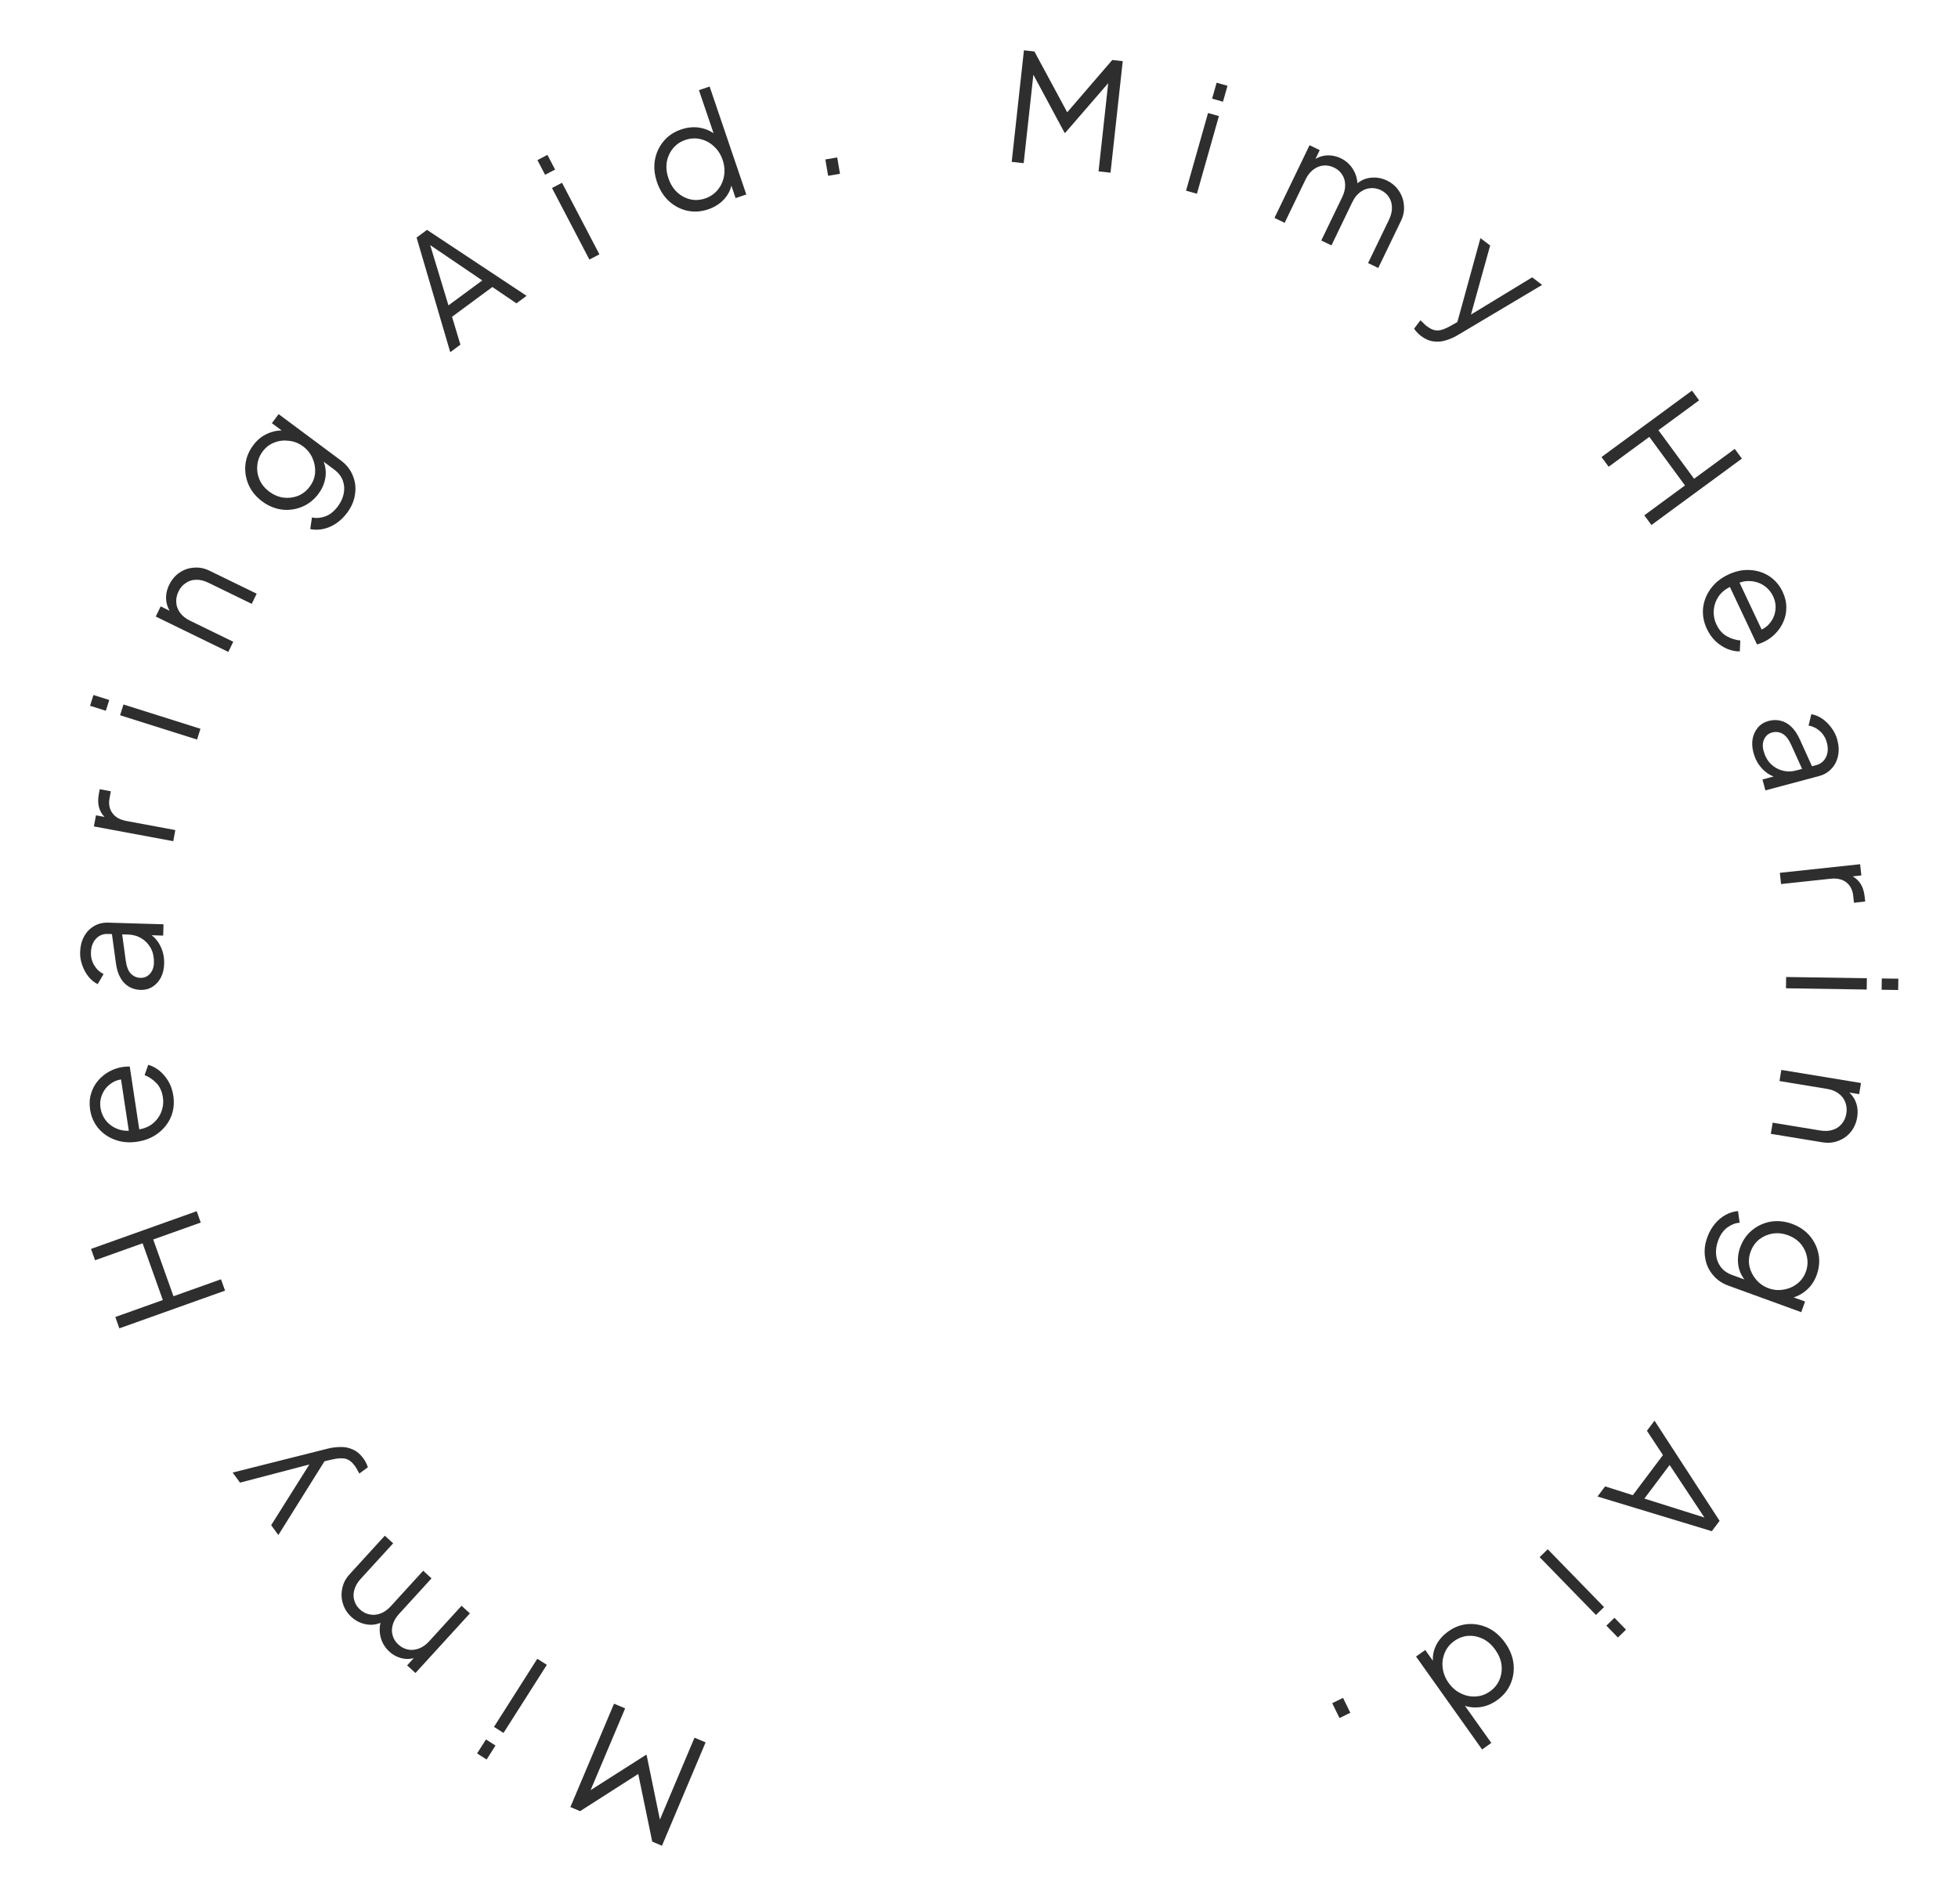 <svg width="182" height="177" viewBox="0 0 182 177" fill="none" xmlns="http://www.w3.org/2000/svg">
<path d="M65.588 161.952L61.53 171.561L60.627 171.179L59.228 164.418L59.731 164.63L53.921 168.347L53.018 167.965L57.076 158.357L58.108 158.793L54.638 167.008L54.357 166.738L60.053 163.11L60.105 163.132L61.463 169.739L61.087 169.732L64.556 161.517L65.588 161.952Z" fill="#2E2E2E"/>
<path d="M50.83 154.746L46.802 161.077L45.916 160.514L49.944 154.182L50.83 154.746ZM46.058 162.247L45.231 163.546L44.345 162.982L45.172 161.683L46.058 162.247Z" fill="#2E2E2E"/>
<path d="M43.678 149.964L38.619 155.506L37.843 154.798L38.806 153.743L38.788 154.012C38.341 154.197 37.887 154.244 37.427 154.153C36.961 154.055 36.548 153.843 36.189 153.516C35.762 153.125 35.486 152.652 35.362 152.096C35.237 151.541 35.279 151.004 35.487 150.485L35.713 150.673C35.185 150.975 34.652 151.082 34.113 150.994C33.56 150.907 33.078 150.674 32.664 150.297C32.292 149.957 32.032 149.556 31.886 149.093C31.732 148.625 31.707 148.147 31.811 147.66C31.901 147.173 32.125 146.734 32.484 146.341L35.769 142.743L36.545 143.451L33.533 146.749C33.225 147.087 33.026 147.429 32.936 147.777C32.839 148.118 32.837 148.446 32.931 148.758C33.018 149.078 33.196 149.361 33.465 149.606C33.727 149.845 34.025 149.997 34.358 150.061C34.685 150.132 35.02 150.104 35.365 149.976C35.703 149.855 36.023 149.629 36.325 149.298L39.336 146L40.111 146.708L37.1 150.006C36.792 150.344 36.593 150.686 36.503 151.034C36.406 151.375 36.404 151.702 36.498 152.015C36.585 152.335 36.763 152.617 37.032 152.863C37.301 153.108 37.602 153.263 37.935 153.327C38.255 153.392 38.587 153.36 38.931 153.232C39.27 153.111 39.59 152.885 39.892 152.555L42.903 149.256L43.678 149.964Z" fill="#2E2E2E"/>
<path d="M33.779 135.56C33.867 135.681 33.947 135.814 34.018 135.958C34.091 136.09 34.149 136.232 34.192 136.386L33.401 136.965C33.354 136.884 33.296 136.781 33.228 136.657C33.163 136.52 33.086 136.391 32.998 136.271C32.728 135.902 32.442 135.677 32.141 135.597C31.846 135.512 31.412 135.535 30.838 135.666L29.653 135.943L30.415 135.42L25.874 142.681L25.205 141.766L28.966 135.787L29.139 136.024L22.311 137.812L21.625 136.874L30.474 134.648C30.856 134.554 31.248 134.504 31.649 134.499C32.045 134.487 32.424 134.563 32.786 134.726C33.156 134.883 33.487 135.161 33.779 135.56Z" fill="#2E2E2E"/>
<path d="M20.919 119.964L11.095 123.47L10.719 122.415L15.136 120.838L13.254 115.564L8.837 117.14L8.46 116.086L18.284 112.58L18.66 113.635L14.243 115.211L16.125 120.485L20.542 118.909L20.919 119.964Z" fill="#2E2E2E"/>
<path d="M16.11 101.848C16.215 102.541 16.143 103.193 15.896 103.806C15.639 104.412 15.239 104.921 14.697 105.333C14.155 105.745 13.511 106.008 12.763 106.121C12.016 106.234 11.332 106.177 10.713 105.95C10.084 105.724 9.563 105.369 9.15 104.884C8.735 104.39 8.477 103.806 8.375 103.132C8.294 102.597 8.323 102.106 8.464 101.66C8.593 101.206 8.806 100.806 9.103 100.459C9.391 100.113 9.735 99.83 10.136 99.609C10.527 99.389 10.944 99.246 11.387 99.179C11.48 99.165 11.586 99.153 11.708 99.144C11.82 99.137 11.937 99.133 12.06 99.134L13.009 105.404L12.04 105.551L11.181 99.876L11.672 100.311C11.152 100.305 10.709 100.433 10.342 100.696C9.966 100.951 9.69 101.281 9.515 101.685C9.331 102.091 9.274 102.524 9.344 102.985C9.414 103.447 9.598 103.858 9.898 104.218C10.197 104.57 10.58 104.823 11.047 104.979C11.505 105.136 12.026 105.147 12.61 105.012C13.207 104.968 13.71 104.798 14.118 104.5C14.515 104.195 14.803 103.821 14.982 103.378C15.159 102.927 15.212 102.466 15.141 101.995C15.058 101.451 14.86 101.013 14.546 100.683C14.232 100.353 13.863 100.102 13.441 99.93L13.777 98.973C14.132 99.07 14.475 99.25 14.807 99.511C15.13 99.774 15.412 100.104 15.651 100.502C15.88 100.892 16.033 101.341 16.11 101.848Z" fill="#2E2E2E"/>
<path d="M15.258 89.598C15.243 90.074 15.142 90.496 14.954 90.864C14.756 91.232 14.496 91.518 14.172 91.723C13.849 91.928 13.482 92.025 13.071 92.013C12.679 92.001 12.327 91.906 12.015 91.729C11.694 91.552 11.426 91.282 11.213 90.921C10.999 90.56 10.854 90.103 10.777 89.549L10.374 86.596L11.326 86.624L11.694 89.325C11.771 89.868 11.932 90.265 12.177 90.516C12.422 90.756 12.717 90.882 13.062 90.892C13.398 90.902 13.687 90.78 13.928 90.525C14.169 90.262 14.296 89.92 14.308 89.5C14.323 88.987 14.229 88.536 14.026 88.147C13.814 87.758 13.524 87.451 13.157 87.225C12.79 86.999 12.378 86.88 11.921 86.866L10.018 86.81C9.57 86.796 9.202 86.949 8.912 87.267C8.622 87.585 8.47 88.006 8.454 88.528C8.441 88.985 8.546 89.39 8.769 89.742C8.982 90.094 9.268 90.359 9.627 90.538L9.081 91.474C8.768 91.325 8.486 91.097 8.233 90.791C7.981 90.475 7.786 90.119 7.649 89.723C7.502 89.326 7.434 88.918 7.447 88.498C7.463 87.948 7.585 87.466 7.812 87.052C8.039 86.63 8.348 86.307 8.737 86.085C9.117 85.854 9.555 85.746 10.049 85.76L15.199 85.913L15.168 86.963L13.67 86.918L13.829 86.769C14.105 86.908 14.355 87.121 14.58 87.407C14.796 87.685 14.969 88.012 15.097 88.389C15.217 88.757 15.271 89.16 15.258 89.598Z" fill="#2E2E2E"/>
<path d="M16.105 78.188L8.727 76.816L8.919 75.784L10.13 76.009L9.925 76.114C9.609 75.874 9.382 75.562 9.245 75.175C9.11 74.78 9.089 74.33 9.183 73.825L9.27 73.357L10.302 73.549L10.182 74.196C10.083 74.728 10.169 75.186 10.44 75.568C10.71 75.951 11.149 76.198 11.754 76.311L16.296 77.155L16.105 78.188Z" fill="#2E2E2E"/>
<path d="M18.317 68.742L11.161 66.483L11.477 65.481L18.633 67.74L18.317 68.742ZM9.839 66.065L8.37 65.602L8.686 64.6L10.155 65.064L9.839 66.065Z" fill="#2E2E2E"/>
<path d="M21.221 60.596L14.476 57.308L14.936 56.364L16.245 57.002L16.09 57.192C15.736 56.811 15.524 56.371 15.457 55.871C15.393 55.362 15.484 54.856 15.729 54.353C15.963 53.875 16.28 53.5 16.682 53.229C17.088 52.949 17.538 52.794 18.03 52.764C18.518 52.721 19.001 52.817 19.479 53.05L23.859 55.184L23.399 56.128L19.384 54.172C18.973 53.971 18.588 53.877 18.229 53.889C17.874 53.893 17.556 53.992 17.274 54.187C16.988 54.369 16.761 54.632 16.593 54.976C16.426 55.32 16.356 55.666 16.385 56.012C16.405 56.354 16.525 56.672 16.745 56.966C16.957 57.256 17.264 57.499 17.667 57.695L21.681 59.652L21.221 60.596Z" fill="#2E2E2E"/>
<path d="M32.267 47.664C31.96 48.075 31.613 48.41 31.224 48.667C30.84 48.917 30.441 49.086 30.027 49.173C29.626 49.258 29.229 49.26 28.837 49.178L28.998 48.093C29.372 48.185 29.778 48.156 30.216 48.005C30.654 47.854 31.051 47.538 31.408 47.059C31.681 46.692 31.86 46.303 31.947 45.89C32.033 45.477 32.007 45.074 31.869 44.68C31.731 44.287 31.46 43.94 31.056 43.639L29.719 42.645L29.943 42.602C30.222 43.135 30.327 43.696 30.261 44.286C30.186 44.871 29.968 45.406 29.606 45.893C29.188 46.455 28.677 46.86 28.073 47.108C27.469 47.357 26.842 47.443 26.19 47.365C25.536 47.274 24.928 47.02 24.367 46.602C23.798 46.178 23.38 45.669 23.112 45.075C22.851 44.473 22.749 43.851 22.808 43.209C22.873 42.559 23.117 41.949 23.541 41.38C23.903 40.893 24.344 40.535 24.864 40.305C25.389 40.068 25.929 39.976 26.484 40.028L26.619 40.338L25.272 39.335L25.898 38.493L31.683 42.797C32.2 43.181 32.568 43.647 32.789 44.195C33.022 44.741 33.093 45.318 33.002 45.925C32.924 46.53 32.679 47.109 32.267 47.664ZM28.797 45.221C29.087 44.832 29.251 44.407 29.29 43.948C29.322 43.483 29.243 43.035 29.053 42.602C28.861 42.157 28.566 41.786 28.169 41.491C27.773 41.196 27.337 41.023 26.863 40.973C26.386 40.909 25.934 40.962 25.505 41.132C25.069 41.296 24.706 41.572 24.416 41.962C24.121 42.359 23.955 42.793 23.917 43.266C23.872 43.733 23.945 44.182 24.135 44.615C24.331 45.039 24.631 45.402 25.035 45.703C25.432 45.998 25.866 46.182 26.337 46.253C26.805 46.311 27.258 46.258 27.694 46.093C28.128 45.916 28.496 45.626 28.797 45.221Z" fill="#2E2E2E"/>
<path d="M41.851 32.735L38.722 22.081L39.691 21.367L48.948 27.498L48.002 28.196L45.768 26.678L42.017 29.446L42.797 32.037L41.851 32.735ZM41.686 28.385L44.829 26.066L39.57 22.5L39.841 22.3L41.686 28.385Z" fill="#2E2E2E"/>
<path d="M54.785 24.126L51.309 17.476L52.24 16.989L55.716 23.64L54.785 24.126ZM50.667 16.247L49.954 14.883L50.885 14.396L51.598 15.761L50.667 16.247Z" fill="#2E2E2E"/>
<path d="M65.832 19.457C65.169 19.682 64.519 19.726 63.88 19.587C63.239 19.441 62.669 19.141 62.17 18.69C61.678 18.226 61.312 17.641 61.071 16.934C60.828 16.218 60.762 15.531 60.874 14.872C60.994 14.21 61.261 13.632 61.674 13.136C62.093 12.629 62.638 12.262 63.31 12.033C63.92 11.826 64.508 11.774 65.076 11.877C65.643 11.98 66.14 12.21 66.567 12.568L66.503 12.901L64.967 8.38L65.961 8.043L69.37 18.077L68.376 18.415L67.836 16.824L68.044 16.916C67.971 17.513 67.735 18.037 67.336 18.487C66.943 18.927 66.442 19.25 65.832 19.457ZM65.547 18.445C66.024 18.282 66.412 18.017 66.711 17.65C67.019 17.279 67.214 16.853 67.297 16.371C67.386 15.878 67.343 15.375 67.169 14.862C66.995 14.35 66.724 13.929 66.356 13.601C65.994 13.261 65.578 13.037 65.108 12.931C64.647 12.821 64.178 12.848 63.701 13.01C63.232 13.169 62.849 13.432 62.55 13.8C62.251 14.168 62.06 14.592 61.977 15.074C61.903 15.552 61.955 16.052 62.132 16.574C62.306 17.086 62.57 17.514 62.923 17.858C63.282 18.189 63.688 18.411 64.14 18.523C64.601 18.633 65.07 18.607 65.547 18.445Z" fill="#2E2E2E"/>
<path d="M76.974 16.34L76.718 14.822L77.822 14.636L78.078 16.154L76.974 16.34Z" fill="#2E2E2E"/>
<path d="M94.04 15.045L95.176 4.677L96.15 4.784L99.428 10.861L98.885 10.802L103.387 5.577L104.361 5.684L103.225 16.052L102.112 15.93L103.083 7.065L103.43 7.244L99.011 12.351L98.956 12.344L95.762 6.403L96.125 6.302L95.153 15.167L94.04 15.045Z" fill="#2E2E2E"/>
<path d="M110.245 17.722L112.29 10.503L113.301 10.789L111.255 18.009L110.245 17.722ZM112.668 9.169L113.088 7.687L114.098 7.974L113.679 9.455L112.668 9.169Z" fill="#2E2E2E"/>
<path d="M118.465 20.256L121.726 13.497L122.671 13.953L122.051 15.239L121.991 14.977C122.366 14.671 122.788 14.496 123.254 14.452C123.73 14.412 124.186 14.497 124.623 14.708C125.144 14.96 125.544 15.334 125.822 15.831C126.101 16.328 126.215 16.854 126.164 17.41L125.893 17.295C126.313 16.855 126.793 16.6 127.335 16.529C127.889 16.455 128.419 16.539 128.923 16.783C129.377 17.002 129.74 17.312 130.013 17.713C130.294 18.118 130.455 18.568 130.496 19.065C130.548 19.556 130.459 20.042 130.228 20.521L128.111 24.909L127.165 24.453L129.106 20.43C129.305 20.019 129.397 19.633 129.384 19.274C129.379 18.92 129.287 18.606 129.108 18.333C128.932 18.052 128.681 17.832 128.353 17.674C128.034 17.519 127.705 17.459 127.368 17.493C127.034 17.519 126.721 17.642 126.427 17.864C126.138 18.076 125.896 18.385 125.701 18.788L123.761 22.81L122.815 22.354L124.756 18.332C124.955 17.92 125.047 17.535 125.034 17.176C125.029 16.821 124.937 16.507 124.757 16.234C124.582 15.953 124.331 15.733 124.003 15.575C123.675 15.417 123.342 15.355 123.005 15.389C122.68 15.418 122.37 15.544 122.077 15.765C121.788 15.978 121.546 16.286 121.351 16.689L119.411 20.712L118.465 20.256Z" fill="#2E2E2E"/>
<path d="M132.075 31.221C131.956 31.131 131.842 31.026 131.732 30.908C131.625 30.803 131.528 30.683 131.443 30.548L132.035 29.767C132.104 29.831 132.188 29.913 132.289 30.012C132.391 30.125 132.501 30.226 132.62 30.316C132.985 30.593 133.323 30.726 133.635 30.716C133.941 30.714 134.35 30.568 134.863 30.277L135.919 29.672L135.339 30.392L137.609 22.135L138.513 22.82L136.622 29.625L136.388 29.448L142.418 25.779L143.344 26.481L135.503 31.148C135.164 31.348 134.803 31.508 134.42 31.627C134.044 31.752 133.659 31.789 133.265 31.736C132.866 31.691 132.47 31.52 132.075 31.221Z" fill="#2E2E2E"/>
<path d="M148.864 42.481L157.272 36.308L157.935 37.211L154.154 39.987L157.468 44.501L161.249 41.725L161.911 42.628L153.504 48.8L152.841 47.898L156.622 45.122L153.308 40.608L149.527 43.383L148.864 42.481Z" fill="#2E2E2E"/>
<path d="M158.66 58.46C158.361 57.827 158.242 57.181 158.304 56.523C158.377 55.869 158.614 55.267 159.015 54.717C159.416 54.166 159.959 53.73 160.642 53.408C161.326 53.085 161.997 52.944 162.656 52.984C163.323 53.02 163.924 53.212 164.459 53.558C164.998 53.913 165.413 54.398 165.703 55.015C165.934 55.504 166.046 55.983 166.04 56.45C166.045 56.922 165.956 57.367 165.771 57.784C165.594 58.198 165.346 58.568 165.025 58.894C164.713 59.217 164.354 59.474 163.949 59.665C163.865 59.705 163.766 59.746 163.652 59.79C163.546 59.829 163.435 59.866 163.317 59.901L160.612 54.165L161.499 53.747L163.947 58.938L163.352 58.662C163.852 58.519 164.24 58.269 164.515 57.912C164.803 57.559 164.973 57.165 165.025 56.727C165.085 56.286 165.016 55.855 164.817 55.433C164.618 55.011 164.323 54.67 163.932 54.41C163.546 54.159 163.106 54.026 162.614 54.01C162.13 53.991 161.628 54.13 161.107 54.427C160.547 54.639 160.114 54.947 159.809 55.349C159.515 55.755 159.347 56.196 159.302 56.671C159.262 57.154 159.343 57.611 159.546 58.042C159.781 58.54 160.096 58.902 160.492 59.128C160.887 59.354 161.312 59.489 161.766 59.533L161.718 60.547C161.35 60.555 160.97 60.481 160.577 60.326C160.192 60.167 159.828 59.931 159.485 59.619C159.154 59.31 158.879 58.924 158.66 58.46Z" fill="#2E2E2E"/>
<path d="M162.985 69.953C162.862 69.493 162.838 69.059 162.913 68.653C162.997 68.244 163.165 67.895 163.416 67.606C163.667 67.317 163.991 67.119 164.388 67.013C164.767 66.912 165.131 66.902 165.481 66.982C165.84 67.06 166.174 67.242 166.481 67.527C166.789 67.812 167.059 68.208 167.292 68.716L168.523 71.43L167.603 71.676L166.477 69.194C166.248 68.695 165.98 68.361 165.674 68.192C165.37 68.031 165.051 67.996 164.718 68.085C164.393 68.171 164.152 68.371 163.994 68.683C163.838 69.005 163.814 69.369 163.923 69.775C164.055 70.271 164.274 70.676 164.58 70.99C164.895 71.302 165.261 71.514 165.677 71.625C166.093 71.736 166.522 71.733 166.964 71.615L168.804 71.124C169.236 71.008 169.546 70.757 169.732 70.369C169.919 69.981 169.944 69.534 169.809 69.029C169.692 68.588 169.475 68.23 169.161 67.956C168.855 67.68 168.505 67.508 168.11 67.44L168.365 66.386C168.708 66.44 169.044 66.577 169.373 66.798C169.705 67.029 169.994 67.314 170.239 67.654C170.494 67.992 170.675 68.364 170.783 68.769C170.925 69.302 170.947 69.798 170.848 70.259C170.751 70.729 170.548 71.127 170.238 71.451C169.94 71.781 169.552 72.011 169.074 72.138L164.097 73.467L163.826 72.452L165.273 72.066L165.164 72.254C164.86 72.2 164.559 72.068 164.261 71.858C163.975 71.654 163.716 71.39 163.485 71.065C163.264 70.747 163.098 70.376 162.985 69.953Z" fill="#2E2E2E"/>
<path d="M165.441 81.128L172.903 80.329L173.014 81.373L171.79 81.504L171.956 81.345C172.327 81.484 172.634 81.719 172.876 82.049C173.119 82.389 173.268 82.815 173.322 83.325L173.373 83.798L172.329 83.91L172.259 83.256C172.201 82.718 171.988 82.304 171.619 82.015C171.25 81.726 170.759 81.614 170.147 81.68L165.553 82.172L165.441 81.128Z" fill="#2E2E2E"/>
<path d="M166.027 90.812L173.53 90.927L173.514 91.977L166.011 91.862L166.027 90.812ZM174.916 90.948L176.456 90.971L176.44 92.021L174.9 91.998L174.916 90.948Z" fill="#2E2E2E"/>
<path d="M165.578 99.448L172.982 100.666L172.812 101.702L171.375 101.466L171.469 101.24C171.918 101.503 172.246 101.864 172.454 102.324C172.661 102.793 172.719 103.304 172.628 103.857C172.541 104.382 172.344 104.832 172.037 105.207C171.728 105.591 171.342 105.868 170.879 106.038C170.423 106.218 169.933 106.265 169.408 106.179L164.601 105.389L164.771 104.352L169.178 105.077C169.629 105.151 170.025 105.131 170.365 105.017C170.704 104.912 170.981 104.726 171.195 104.458C171.417 104.202 171.559 103.884 171.621 103.507C171.683 103.129 171.651 102.779 171.524 102.455C171.407 102.133 171.201 101.863 170.906 101.644C170.62 101.427 170.256 101.282 169.814 101.209L165.407 100.484L165.578 99.448Z" fill="#2E2E2E"/>
<path d="M158.699 115.002C158.874 114.52 159.112 114.1 159.411 113.742C159.707 113.393 160.041 113.117 160.412 112.915C160.772 112.718 161.152 112.603 161.551 112.57L161.707 113.654C161.323 113.673 160.943 113.818 160.566 114.088C160.19 114.358 159.899 114.774 159.695 115.335C159.538 115.765 159.478 116.19 159.514 116.61C159.549 117.031 159.69 117.409 159.934 117.747C160.179 118.084 160.538 118.339 161.012 118.512L162.577 119.082L162.375 119.187C161.956 118.756 161.693 118.248 161.588 117.664C161.492 117.082 161.548 116.507 161.755 115.937C161.995 115.279 162.368 114.744 162.876 114.333C163.383 113.922 163.96 113.66 164.607 113.548C165.259 113.448 165.914 113.518 166.572 113.757C167.238 114 167.785 114.368 168.211 114.861C168.635 115.362 168.91 115.929 169.037 116.562C169.161 117.203 169.102 117.857 168.859 118.523C168.652 119.093 168.332 119.563 167.899 119.932C167.464 120.31 166.973 120.553 166.427 120.662L166.208 120.404L167.786 120.978L167.427 121.965L160.652 119.498C160.047 119.278 159.561 118.937 159.192 118.475C158.812 118.019 158.579 117.487 158.492 116.879C158.393 116.277 158.462 115.651 158.699 115.002ZM162.723 116.349C162.557 116.805 162.521 117.258 162.615 117.71C162.717 118.164 162.922 118.571 163.228 118.931C163.539 119.303 163.928 119.573 164.392 119.743C164.857 119.912 165.324 119.953 165.793 119.865C166.267 119.79 166.686 119.609 167.048 119.324C167.419 119.042 167.687 118.673 167.853 118.217C168.023 117.752 168.058 117.288 167.958 116.824C167.867 116.364 167.669 115.954 167.363 115.595C167.054 115.244 166.662 114.982 166.189 114.809C165.724 114.64 165.256 114.589 164.785 114.656C164.319 114.735 163.901 114.915 163.53 115.197C163.164 115.491 162.895 115.875 162.723 116.349Z" fill="#2E2E2E"/>
<path d="M153.791 132.051L159.84 141.362L159.117 142.324L148.492 139.101L149.198 138.161L151.773 138.976L154.575 135.249L153.085 132.991L153.791 132.051ZM155.195 136.171L152.848 139.293L158.908 141.204L158.706 141.472L155.195 136.171Z" fill="#2E2E2E"/>
<path d="M143.865 144.003L149.1 149.38L148.347 150.112L143.112 144.736L143.865 144.003ZM150.067 150.373L151.141 151.476L150.389 152.208L149.314 151.105L150.067 150.373Z" fill="#2E2E2E"/>
<path d="M134.619 151.641C135.189 151.235 135.8 151.007 136.451 150.957C137.108 150.914 137.739 151.037 138.346 151.327C138.951 151.63 139.47 152.086 139.902 152.694C140.34 153.311 140.6 153.95 140.682 154.613C140.757 155.282 140.667 155.913 140.413 156.505C140.156 157.111 139.739 157.62 139.161 158.031C138.636 158.404 138.087 158.622 137.514 158.686C136.941 158.75 136.399 158.672 135.887 158.451L135.854 158.114L138.62 162.005L137.764 162.614L131.624 153.976L132.479 153.368L133.453 154.737L133.227 154.709C133.126 154.116 133.202 153.547 133.455 153C133.706 152.467 134.094 152.014 134.619 151.641ZM135.181 152.529C134.771 152.821 134.475 153.186 134.294 153.624C134.105 154.067 134.04 154.531 134.098 155.017C134.155 155.515 134.34 155.984 134.653 156.426C134.967 156.867 135.347 157.192 135.794 157.401C136.238 157.624 136.7 157.719 137.181 157.686C137.654 157.659 138.096 157.499 138.507 157.207C138.91 156.921 139.202 156.559 139.383 156.121C139.565 155.683 139.626 155.221 139.567 154.736C139.501 154.256 139.308 153.792 138.989 153.343C138.676 152.902 138.301 152.568 137.864 152.34C137.425 152.125 136.973 152.029 136.507 152.05C136.034 152.077 135.592 152.237 135.181 152.529Z" fill="#2E2E2E"/>
<path d="M124.836 157.818L125.516 159.2L124.511 159.694L123.831 158.312L124.836 157.818Z" fill="#2E2E2E"/>
</svg>

